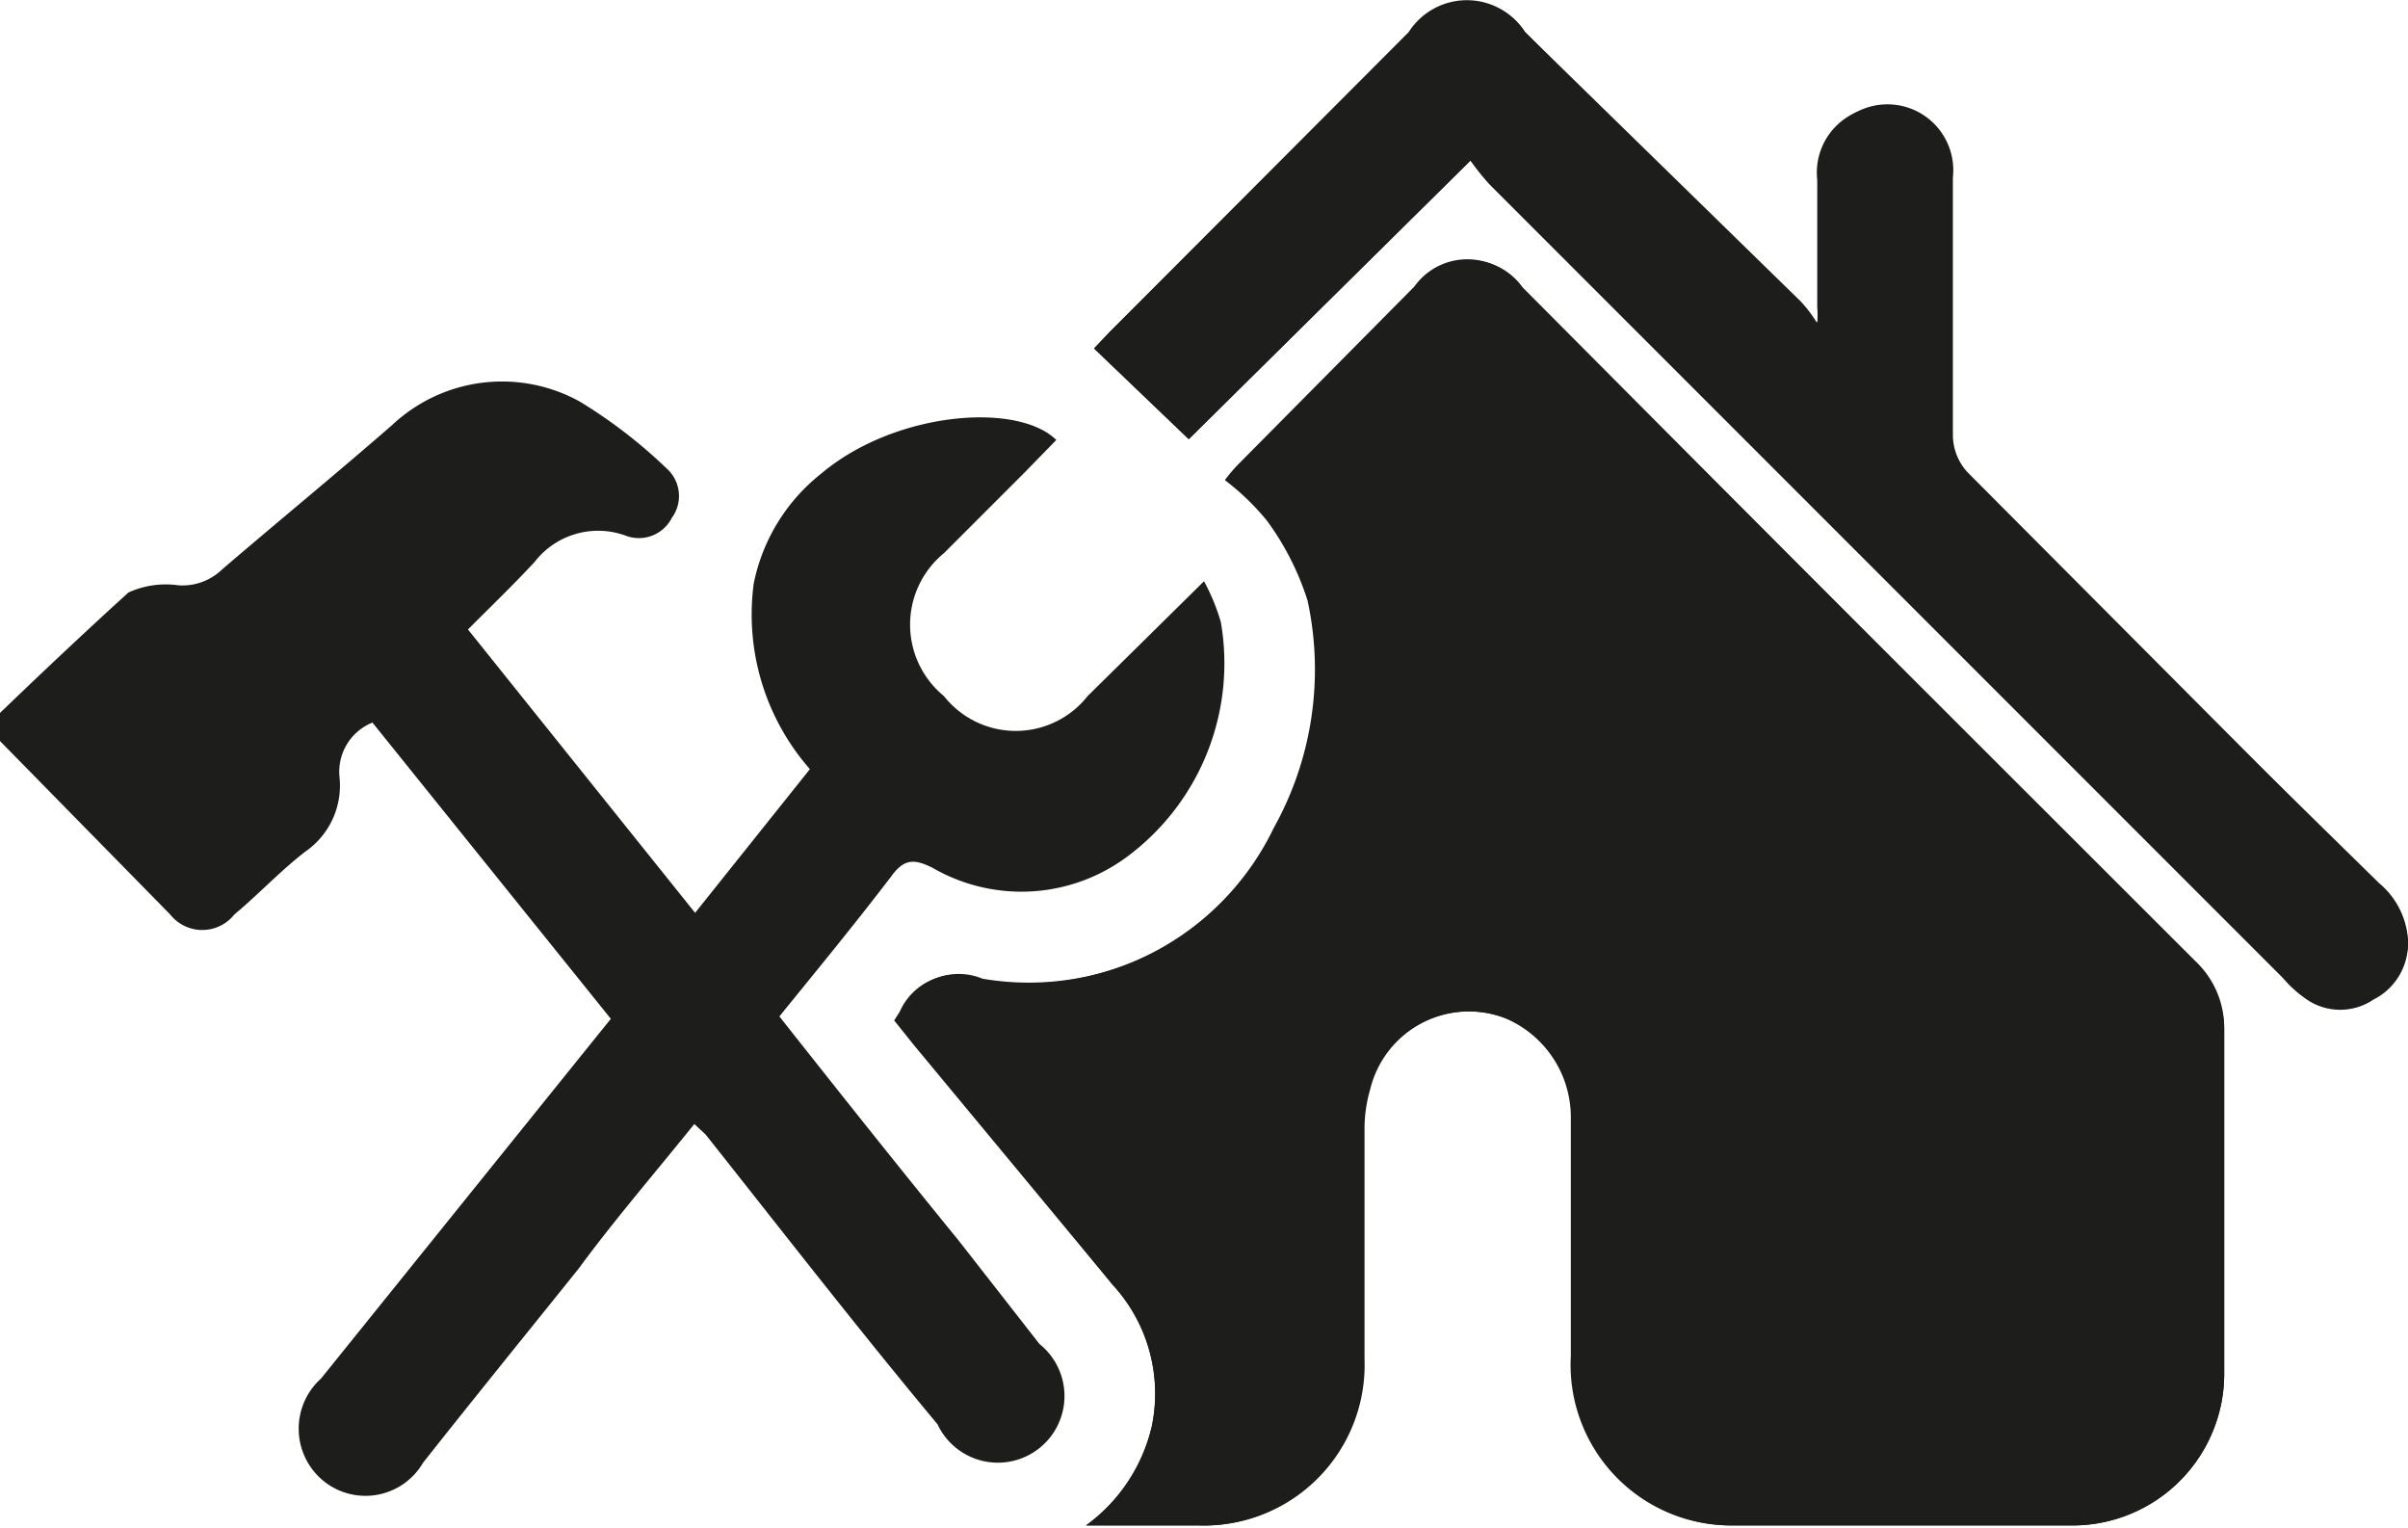 <svg xmlns="http://www.w3.org/2000/svg" viewBox="0 0 30 19.03"><defs><style>.cls-1{fill:#1d1d1b;}</style></defs><g id="Capa_2" data-name="Capa 2"><g id="Roof_Maintenance"><path class="cls-1" d="M13.53,19h1.4A2,2,0,0,0,17,16.93c0-.95,0-1.9,0-2.85a1.75,1.75,0,0,1,.07-.51,1.27,1.27,0,0,1,1.71-.88,1.34,1.34,0,0,1,.8,1.2c0,1,0,2,0,3a2,2,0,0,0,2,2.11c1.42,0,2.85,0,4.27,0a1.89,1.89,0,0,0,1.86-1.89c0-1.43,0-2.87,0-4.3a1.14,1.14,0,0,0-.36-.84l-8.41-8.4a.81.81,0,0,0-1.32,0L15.43,5.78a1.93,1.93,0,0,0-.17.2,3.11,3.11,0,0,1,.52.5,3.42,3.42,0,0,1,.51,1,4.05,4.05,0,0,1-.42,2.83,3.42,3.42,0,0,1-3.66,1.89.77.77,0,0,0-1,.4l-.07.11.24.3L13.86,16a2,2,0,0,1,.49,1.76A2.12,2.12,0,0,1,13.53,19ZM18.32,2a2.85,2.85,0,0,0,.24.3l9.88,9.88a1.53,1.53,0,0,0,.3.27.74.74,0,0,0,.83,0,.78.78,0,0,0,.43-.71,1,1,0,0,0-.36-.71L24.51,5.88a.69.69,0,0,1-.18-.45c0-1.07,0-2.15,0-3.22a.82.82,0,1,0-1.63,0c0,.53,0,1.06,0,1.58a1.5,1.5,0,0,1,0,.22l-.07,0a1.64,1.64,0,0,0-.2-.26L19,.4a.86.86,0,0,0-1.45,0L13.82,4.14l-.19.2,1.18,1.13Z"/><path class="cls-1" d="M0,8.88c.53-.51,1.05-1,1.6-1.5a1.12,1.12,0,0,1,.62-.09.71.71,0,0,0,.55-.2c.7-.6,1.42-1.19,2.12-1.8A2,2,0,0,1,7.22,5a6.2,6.2,0,0,1,1.08.83.46.46,0,0,1,.07.62.46.46,0,0,1-.58.22A1,1,0,0,0,6.66,7c-.26.28-.53.54-.83.84l2.83,3.53,1.43-1.79a2.92,2.92,0,0,1-.7-2.31,2.33,2.33,0,0,1,.84-1.37c.91-.77,2.44-.9,2.93-.42l-.4.41-1,1a1.15,1.15,0,0,0,0,1.78,1.14,1.14,0,0,0,1.79,0L15,7.24a2.51,2.51,0,0,1,.21.51,3,3,0,0,1-1.14,2.9,2.21,2.21,0,0,1-2.45.16c-.24-.12-.36-.11-.52.11-.45.59-.92,1.16-1.39,1.74.75.95,1.49,1.88,2.24,2.8l1,1.28a.83.83,0,1,1-1.27,1c-1-1.2-1.93-2.4-2.89-3.61L8.65,14c-.49.61-1,1.2-1.44,1.8-.65.81-1.3,1.61-1.94,2.42A.83.83,0,0,1,4,18.42a.84.84,0,0,1,0-1.25L7.36,13l.25-.31L4.64,9a.66.66,0,0,0-.41.68,1,1,0,0,1-.43.93c-.31.24-.58.53-.88.78a.51.51,0,0,1-.8,0L0,9.23Z"/><path class="cls-1" d="M13.53,19a2.12,2.12,0,0,0,.82-1.23A2,2,0,0,0,13.86,16L11.41,13l-.24-.3.07-.11a.77.77,0,0,1,1-.4,3.42,3.42,0,0,0,3.66-1.89,4.05,4.05,0,0,0,.42-2.83,3.42,3.42,0,0,0-.51-1,3.11,3.11,0,0,0-.52-.5,1.93,1.93,0,0,1,.17-.2l2.19-2.19a.81.81,0,0,1,1.32,0L27.35,12a1.14,1.14,0,0,1,.36.84c0,1.43,0,2.87,0,4.3A1.89,1.89,0,0,1,25.84,19c-1.42,0-2.85,0-4.27,0a2,2,0,0,1-2-2.11c0-1,0-2,0-3a1.34,1.34,0,0,0-.8-1.2,1.27,1.27,0,0,0-1.71.88,1.75,1.75,0,0,0-.07.51c0,.95,0,1.9,0,2.85A2,2,0,0,1,14.93,19Z"/><path class="cls-1" d="M18.32,2,14.81,5.47,13.63,4.34l.19-.2L17.57.39A.86.86,0,0,1,19,.4l3.37,3.38a1.64,1.64,0,0,1,.2.26l.07,0a1.5,1.5,0,0,0,0-.22c0-.52,0-1,0-1.58a.82.82,0,1,1,1.63,0c0,1.07,0,2.15,0,3.22a.69.69,0,0,0,.18.45L29.64,11a1,1,0,0,1,.36.71.78.78,0,0,1-.43.71.74.74,0,0,1-.83,0,1.53,1.53,0,0,1-.3-.27L18.56,2.25A2.85,2.85,0,0,1,18.32,2Z"/></g></g></svg>